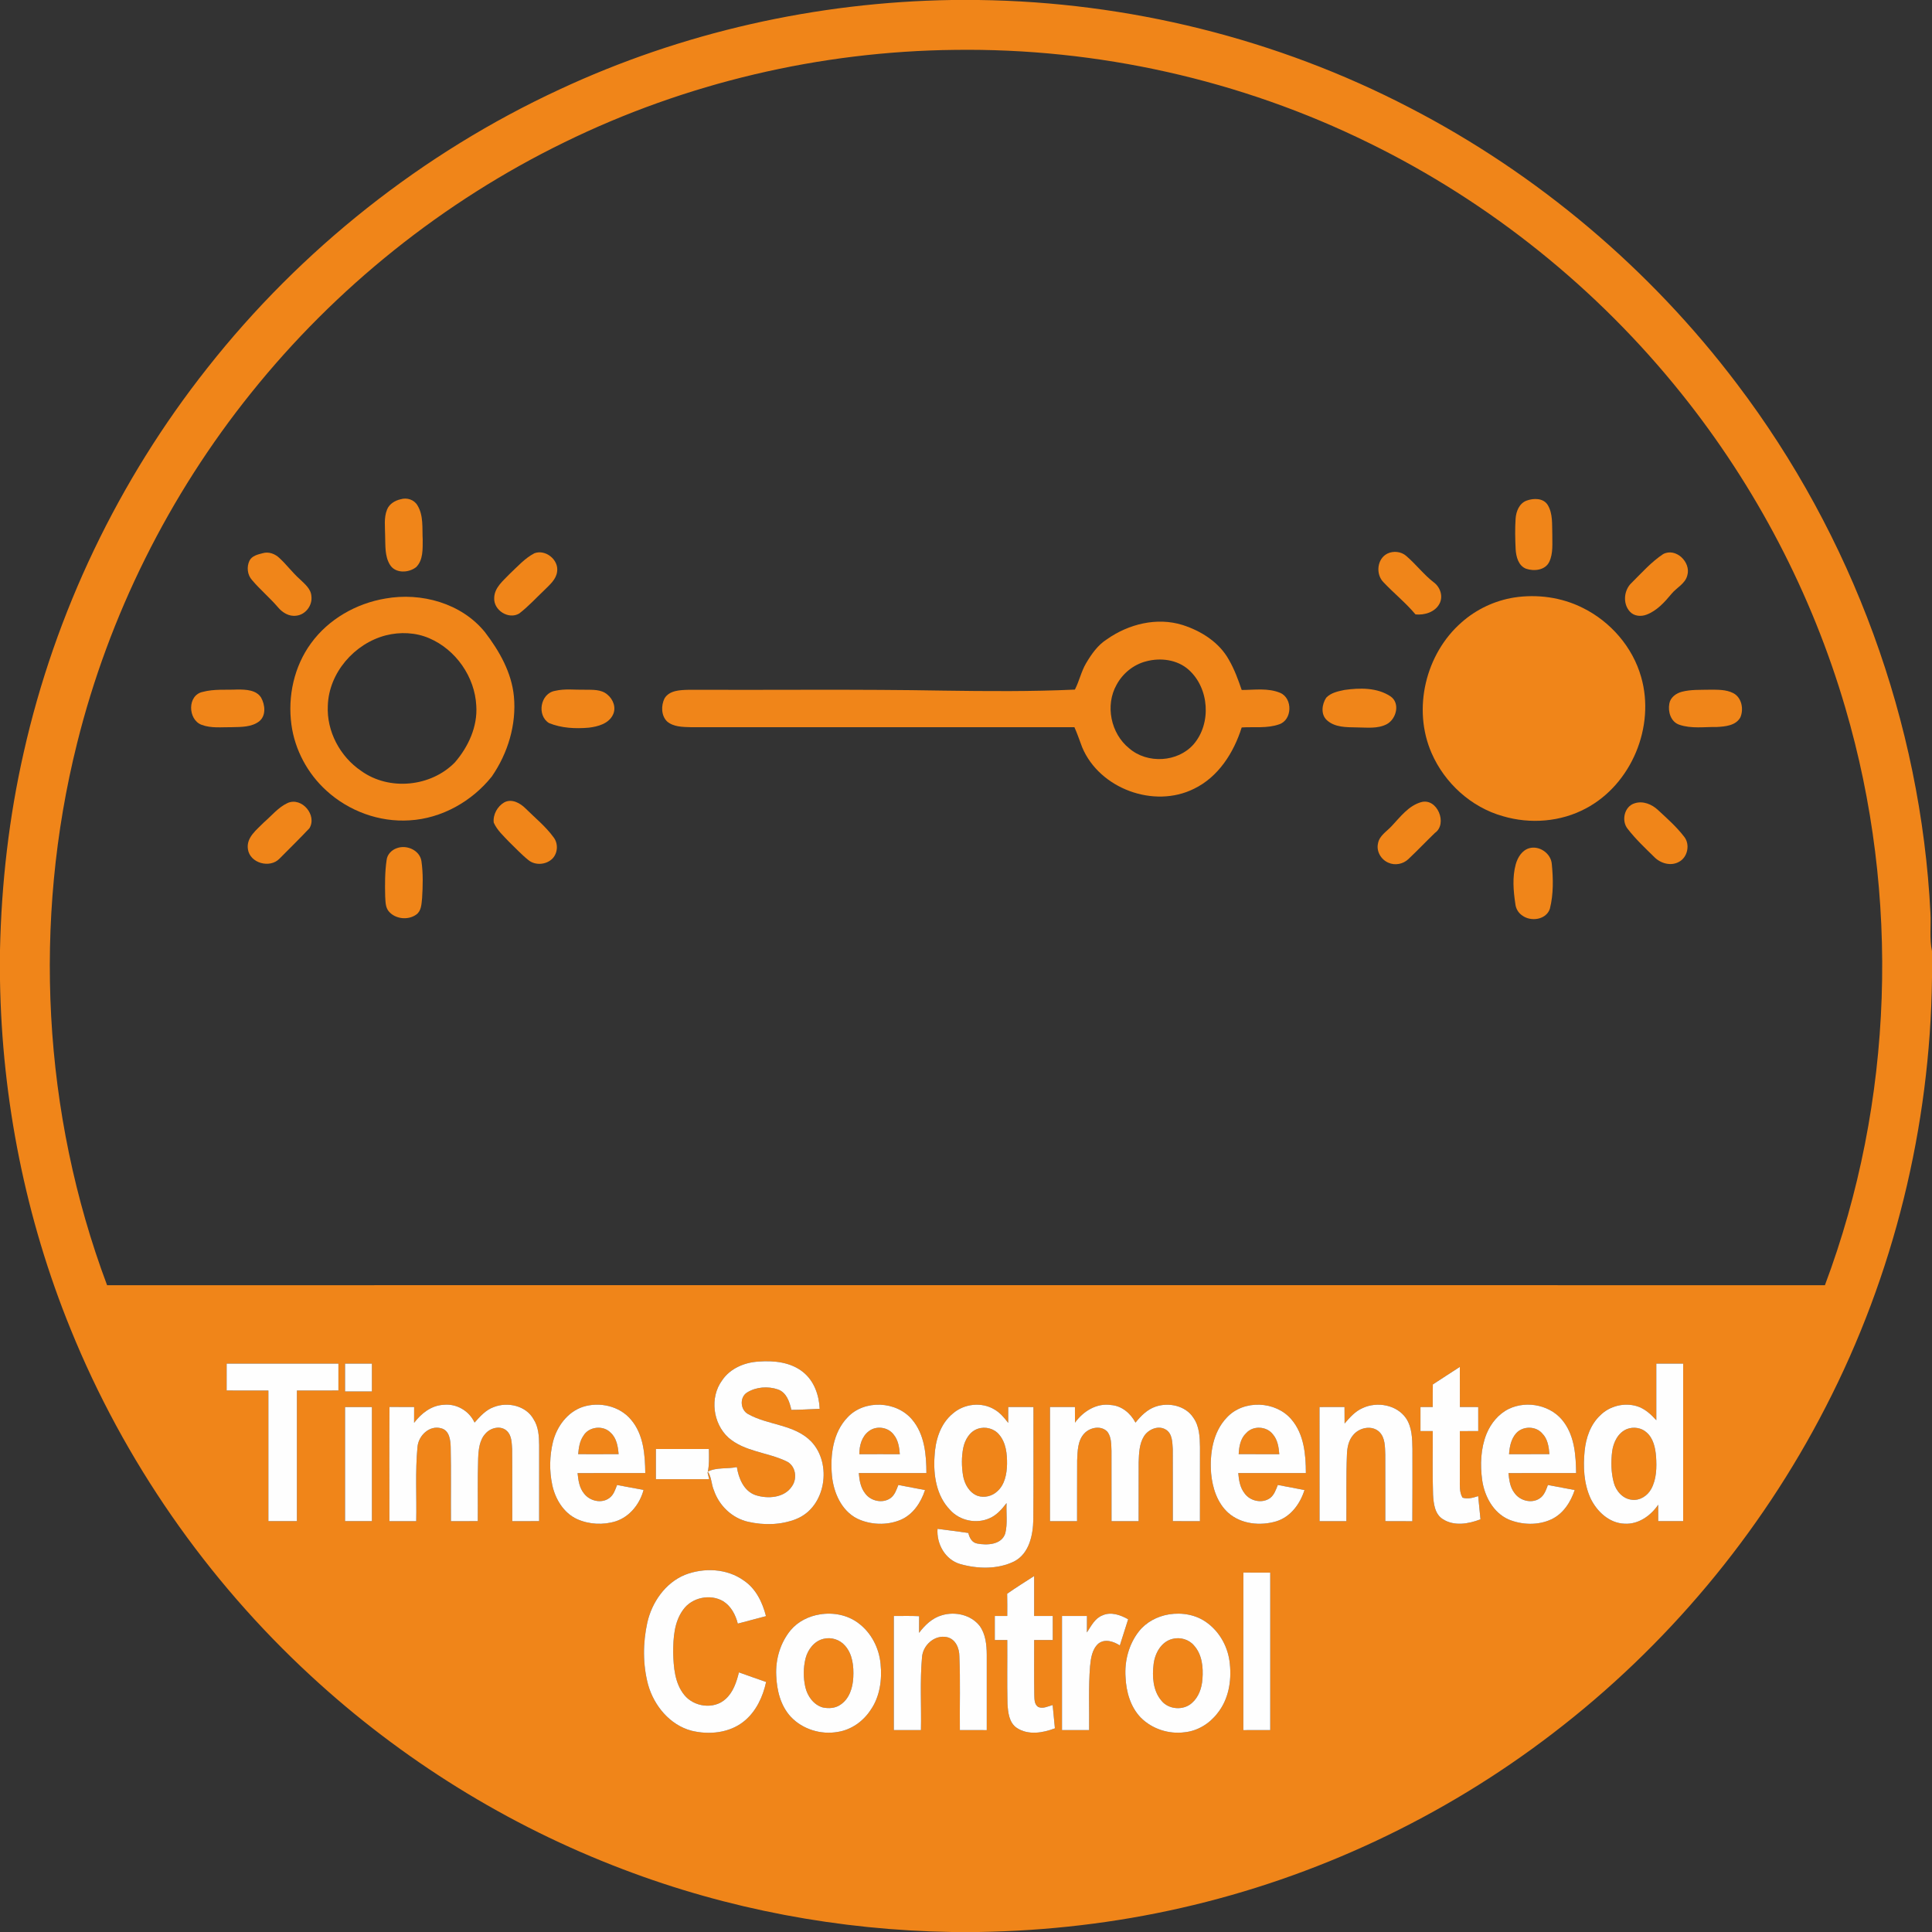 <?xml version="1.0" encoding="UTF-8"?>
<svg xmlns="http://www.w3.org/2000/svg" width="1024pt" height="1024pt" viewBox="0 0 1024 1024">
  <rect x="0" y="0" width="1024" height="1024" fill="#333333" stroke="none"/>
  <g id="#f08519ff">
    <path fill="#f08519" opacity="1.00" d=" M 504.43 0.00 L 518.63 0.00 C 597.82 1.01 676.75 20.49 747.05 57.03 C 814.87 92.08 874.60 142.56 920.62 203.46 C 981.74 283.99 1018.16 383.04 1023.18 484.05 C 1023.55 490.70 1022.57 497.60 1024.00 504.09 L 1024.00 518.30 C 1023.06 597.15 1003.78 675.75 967.59 745.84 C 932.96 813.27 883.11 872.81 822.87 918.84 C 764.91 963.27 697.31 995.09 626.06 1011.24 C 590.85 1019.28 554.78 1023.42 518.67 1024.00 L 504.52 1024.00 C 445.08 1023.03 385.76 1011.97 330.20 990.76 C 269.15 967.61 212.69 932.54 164.75 888.23 C 109.55 837.32 65.68 774.17 37.46 704.56 C 13.56 645.95 1.02 582.85 0.00 519.58 L 0.00 503.53 C 0.75 468.31 4.76 433.14 12.57 398.79 C 29.22 324.70 62.84 254.52 109.95 194.98 C 159.47 132.16 223.86 81.13 296.44 47.47 C 361.38 17.15 432.80 1.11 504.43 0.00 M 299.19 75.39 C 234.99 106.69 177.93 152.40 133.24 208.09 C 89.54 262.40 57.72 326.23 40.87 393.88 C 17.25 488.33 22.54 589.98 56.76 681.19 C 360.25 681.14 663.75 681.14 967.24 681.19 C 1003.77 583.87 1007.33 474.68 978.01 375.00 C 960.33 314.62 930.62 257.81 891.28 208.72 C 846.68 152.95 789.69 107.14 725.54 75.75 C 657.60 42.31 581.69 25.39 505.99 26.44 C 434.57 27.20 363.35 43.97 299.19 75.39 M 382.70 731.68 C 376.09 740.69 377.85 754.42 386.01 761.91 C 394.59 769.45 406.69 769.69 416.64 774.43 C 421.69 776.63 422.80 783.43 419.78 787.74 C 415.74 793.96 406.91 794.56 400.44 792.44 C 394.23 790.29 391.49 783.56 390.55 777.57 C 385.50 778.67 379.82 777.58 375.16 779.99 C 377.21 782.91 376.97 786.71 378.39 789.92 C 381.16 798.07 388.12 804.73 396.60 806.60 C 404.91 808.48 413.93 808.31 421.93 805.14 C 437.70 798.94 441.24 775.84 429.94 764.00 C 421.03 754.88 407.16 755.48 396.55 749.51 C 392.34 747.29 391.88 740.61 395.96 738.05 C 400.78 735.05 407.11 734.61 412.42 736.47 C 416.89 738.10 418.50 743.02 419.43 747.25 C 424.44 747.27 429.44 746.86 434.45 746.69 C 434.11 739.43 431.51 731.94 425.70 727.27 C 419.15 721.95 410.19 721.03 402.06 721.66 C 394.61 722.07 386.93 725.30 382.70 731.68 M 120.13 722.75 C 120.12 727.50 120.12 732.24 120.12 736.99 C 127.50 737.01 134.87 736.99 142.25 737.01 C 142.25 760.08 142.24 783.16 142.25 806.24 C 147.29 806.25 152.33 806.25 157.37 806.24 C 157.38 783.17 157.38 760.09 157.37 737.01 C 164.70 736.98 172.04 737.01 179.37 736.99 C 179.38 732.24 179.38 727.50 179.37 722.76 C 159.62 722.74 139.87 722.75 120.13 722.75 M 182.88 722.76 C 182.87 727.67 182.87 732.58 182.88 737.50 C 187.63 737.50 192.37 737.50 197.12 737.50 C 197.12 732.58 197.13 727.67 197.12 722.76 C 192.37 722.74 187.63 722.74 182.88 722.76 M 877.88 722.76 C 877.87 732.75 877.88 742.74 877.88 752.74 C 875.03 749.61 871.79 746.61 867.67 745.33 C 860.95 743.27 853.16 745.14 848.19 750.14 C 842.99 754.99 840.58 762.08 839.89 769.01 C 839.05 777.39 839.45 786.20 842.95 793.99 C 846.28 801.03 852.85 807.30 861.01 807.59 C 868.35 808.04 874.93 803.40 878.88 797.53 C 878.86 800.43 878.87 803.33 878.88 806.24 C 883.29 806.25 887.70 806.25 892.12 806.24 C 892.13 778.41 892.12 750.58 892.12 722.76 C 887.37 722.74 882.62 722.74 877.88 722.76 M 759.43 733.78 C 759.35 737.76 759.36 741.75 759.38 745.74 C 757.20 745.72 755.04 745.76 752.88 745.76 C 752.87 750.00 752.87 754.25 752.88 758.49 C 755.04 758.48 757.20 758.51 759.37 758.51 C 759.46 769.76 759.17 781.02 759.55 792.27 C 759.83 796.90 760.42 802.53 764.78 805.22 C 770.79 809.04 778.42 807.70 784.69 805.26 C 784.28 801.16 783.87 797.05 783.46 792.95 C 780.79 793.87 777.96 794.65 775.17 793.79 C 773.40 790.82 773.78 787.30 773.74 784.00 C 773.77 775.50 773.74 767.01 773.75 758.52 C 776.99 758.50 780.24 758.49 783.50 758.50 C 783.50 754.25 783.50 750.00 783.49 745.76 C 780.24 745.74 777.00 745.74 773.76 745.75 C 773.73 738.66 773.76 731.57 773.74 724.48 C 768.93 727.51 764.23 730.73 759.43 733.78 M 219.48 754.12 C 219.51 751.33 219.50 748.54 219.50 745.75 C 215.14 745.74 210.79 745.76 206.44 745.72 C 206.30 765.89 206.38 786.08 206.40 806.26 C 211.14 806.24 215.87 806.24 220.61 806.26 C 220.89 793.14 220.03 779.98 221.28 766.91 C 221.80 760.86 227.64 755.22 233.92 757.05 C 238.20 758.19 238.78 763.27 238.87 766.98 C 239.17 780.06 238.91 793.16 239.01 806.25 C 243.75 806.25 248.50 806.25 253.24 806.24 C 253.34 795.18 253.07 784.12 253.43 773.07 C 253.63 768.35 254.07 763.12 257.56 759.57 C 260.27 756.64 265.53 755.46 268.64 758.41 C 271.26 760.85 271.19 764.73 271.45 768.04 C 271.58 780.78 271.43 793.51 271.52 806.25 C 276.26 806.24 281.00 806.25 285.75 806.24 C 285.76 792.83 285.74 779.41 285.76 766.00 C 285.72 761.28 285.44 756.27 282.79 752.20 C 278.80 745.02 269.08 742.89 261.77 745.75 C 257.49 747.25 254.47 750.73 251.52 753.99 C 248.68 747.75 241.92 743.82 235.09 744.58 C 228.61 744.88 223.25 749.16 219.48 754.12 M 308.85 745.69 C 300.75 748.42 295.18 756.03 293.11 764.10 C 291.29 771.53 291.10 779.42 292.68 786.93 C 294.26 794.43 298.66 801.85 305.83 805.15 C 312.23 808.02 319.77 808.41 326.45 806.29 C 333.85 803.84 339.16 797.06 341.10 789.68 C 336.40 788.87 331.74 787.93 327.05 787.07 C 326.10 789.56 325.26 792.33 322.99 793.97 C 318.83 797.11 312.47 795.57 309.48 791.51 C 307.03 788.49 306.51 784.51 306.13 780.78 C 318.09 780.72 330.05 780.77 342.01 780.75 C 341.90 770.97 341.09 760.24 334.46 752.47 C 328.39 745.19 317.71 742.80 308.85 745.69 M 449.23 751.21 C 441.46 759.29 439.98 771.30 440.94 782.01 C 441.79 791.01 445.87 800.56 454.28 804.88 C 461.42 808.28 470.12 808.61 477.43 805.52 C 483.98 802.69 488.14 796.34 490.28 789.76 C 485.57 788.86 480.85 787.97 476.14 787.07 C 475.15 789.55 474.29 792.33 472.05 794.00 C 467.86 797.04 461.47 795.64 458.53 791.52 C 456.13 788.46 455.48 784.52 455.19 780.76 C 467.13 780.74 479.07 780.76 491.02 780.75 C 491.00 770.99 490.05 760.26 483.50 752.49 C 475.22 742.50 458.17 741.67 449.23 751.21 M 505.10 749.14 C 498.34 754.60 495.71 763.54 495.32 771.93 C 494.63 781.89 496.35 792.94 503.62 800.35 C 508.73 806.03 517.54 807.83 524.49 804.70 C 528.28 803.07 531.04 799.86 533.50 796.66 C 533.24 802.00 534.12 807.49 532.82 812.72 C 530.86 818.78 523.22 819.12 517.99 818.12 C 515.15 817.66 513.82 815.03 513.24 812.50 C 507.80 811.72 502.35 811.02 496.91 810.31 C 496.32 818.36 501.00 826.72 509.01 829.01 C 518.23 831.59 528.78 831.87 537.54 827.58 C 545.49 823.46 547.51 813.68 547.68 805.49 C 547.85 785.58 547.70 765.67 547.75 745.76 C 543.29 745.74 538.84 745.74 534.38 745.75 C 534.37 748.55 534.36 751.36 534.37 754.17 C 532.28 751.42 530.01 748.70 526.96 746.98 C 520.20 742.94 511.00 744.01 505.10 749.14 M 569.76 754.04 C 569.76 751.27 569.74 748.51 569.74 745.75 C 565.33 745.74 560.92 745.75 556.52 745.75 C 556.48 765.91 556.49 786.08 556.51 806.25 C 561.30 806.25 566.08 806.25 570.87 806.25 C 570.91 795.50 570.83 784.75 570.91 774.01 C 571.15 769.11 571.14 763.50 574.75 759.71 C 577.78 756.47 583.82 755.36 587.01 758.94 C 589.13 761.82 588.95 765.61 589.11 769.02 C 589.14 781.43 589.11 793.84 589.13 806.25 C 593.91 806.25 598.70 806.25 603.49 806.25 C 603.53 795.82 603.47 785.40 603.51 774.98 C 603.70 770.34 603.79 765.39 606.29 761.31 C 608.60 757.55 614.05 755.22 618.02 757.79 C 621.43 759.98 621.33 764.47 621.60 768.06 C 621.67 780.78 621.59 793.51 621.63 806.24 C 626.42 806.25 631.20 806.25 635.99 806.25 C 636.01 793.16 635.99 780.08 636.01 766.99 C 635.94 761.66 635.71 755.93 632.51 751.43 C 628.36 745.02 619.52 743.16 612.58 745.51 C 608.11 746.98 604.71 750.44 601.83 754.02 C 599.26 749.12 594.61 745.12 588.93 744.70 C 581.27 743.49 574.08 748.02 569.76 754.04 M 650.28 751.28 C 642.79 759.10 641.13 770.58 641.92 780.97 C 642.63 788.59 645.14 796.54 650.98 801.81 C 657.80 807.87 668.03 808.88 676.53 806.31 C 684.08 803.97 689.13 797.04 691.40 789.75 C 686.68 788.86 681.97 787.98 677.27 787.06 C 676.25 789.58 675.38 792.39 673.08 794.07 C 668.86 797.03 662.51 795.60 659.61 791.45 C 657.23 788.40 656.61 784.49 656.31 780.76 C 668.25 780.74 680.20 780.76 692.14 780.75 C 692.13 770.94 691.16 760.16 684.54 752.39 C 676.21 742.46 659.17 741.71 650.28 751.28 M 722.25 746.29 C 718.28 747.99 715.41 751.30 712.66 754.49 C 712.63 751.57 712.60 748.66 712.62 745.75 C 708.20 745.74 703.78 745.74 699.37 745.76 C 699.39 765.92 699.35 786.09 699.39 806.25 C 704.12 806.25 708.86 806.24 713.60 806.26 C 713.73 794.50 713.41 782.74 713.90 771.00 C 714.02 767.24 714.78 763.23 717.40 760.38 C 720.66 756.58 727.23 755.27 731.06 758.93 C 734.26 762.09 734.05 766.89 734.23 771.05 C 734.28 782.78 734.23 794.51 734.25 806.24 C 739.02 806.26 743.79 806.23 748.57 806.28 C 748.69 793.52 748.60 780.77 748.62 768.02 C 748.52 762.48 748.43 756.50 745.25 751.74 C 740.33 744.54 729.90 742.72 722.25 746.29 M 799.67 746.76 C 794.22 749.42 790.19 754.42 787.90 759.95 C 784.79 767.70 784.46 776.34 785.59 784.54 C 786.82 793.01 791.38 801.63 799.46 805.30 C 806.63 808.29 815.19 808.59 822.30 805.26 C 828.55 802.31 832.52 796.13 834.62 789.75 C 829.89 788.85 825.15 787.97 820.42 787.07 C 819.44 789.68 818.51 792.60 816.03 794.21 C 811.74 797.09 805.49 795.39 802.65 791.24 C 800.32 788.26 799.91 784.38 799.51 780.77 C 811.47 780.73 823.42 780.76 835.38 780.75 C 835.25 771.55 834.59 761.66 829.01 753.95 C 822.65 744.89 809.50 741.98 799.67 746.76 M 182.88 745.76 C 182.87 765.92 182.87 786.08 182.88 806.24 C 187.63 806.25 192.37 806.25 197.12 806.24 C 197.13 786.08 197.13 765.92 197.12 745.76 C 192.37 745.74 187.63 745.74 182.88 745.76 M 347.63 768.00 C 347.62 773.33 347.62 778.66 347.63 784.00 C 357.04 784.00 366.46 784.00 375.88 784.00 C 375.67 783.16 375.26 781.48 375.05 780.65 C 375.99 776.49 375.78 772.22 375.73 768.00 C 366.36 768.00 356.99 767.99 347.63 768.00 M 362.92 834.74 C 352.54 839.07 345.53 849.26 343.09 860.00 C 340.71 870.82 340.66 882.25 343.52 892.98 C 346.67 904.08 355.03 914.28 366.48 917.31 C 375.83 919.61 386.61 918.55 394.30 912.35 C 400.71 907.20 404.35 899.37 406.06 891.48 C 401.24 889.84 396.45 888.09 391.65 886.39 C 390.37 891.52 388.63 896.93 384.54 900.55 C 378.34 906.21 367.77 904.72 362.65 898.32 C 357.63 892.10 357.01 883.68 356.80 876.00 C 356.81 868.18 357.30 859.64 362.13 853.13 C 366.76 846.65 376.51 844.64 383.34 848.70 C 387.49 851.33 389.88 855.89 391.05 860.55 C 396.04 859.25 401.00 857.88 405.99 856.59 C 404.13 849.31 400.67 842.03 394.25 837.73 C 385.29 831.27 373.01 830.77 362.92 834.74 M 659.02 833.49 C 658.97 861.32 659.01 889.16 659.00 917.00 C 663.75 917.00 668.50 917.00 673.25 916.99 C 673.25 889.17 673.25 861.34 673.25 833.51 C 668.50 833.48 663.76 833.50 659.02 833.49 M 533.81 844.72 C 533.91 848.65 533.88 852.57 533.86 856.50 C 531.66 856.49 529.45 856.49 527.26 856.50 C 527.24 860.74 527.24 864.99 527.26 869.25 C 529.45 869.23 531.66 869.25 533.87 869.25 C 533.96 880.49 533.72 891.74 533.99 902.99 C 534.27 907.55 534.78 913.07 538.96 915.85 C 544.98 919.82 552.77 918.49 559.12 916.05 C 558.73 911.93 558.35 907.81 557.93 903.70 C 555.46 904.37 552.78 905.85 550.23 904.71 C 548.05 903.20 548.30 900.33 548.19 898.02 C 548.04 888.43 548.15 878.84 548.13 869.25 C 551.41 869.25 554.70 869.25 557.99 869.25 C 558.00 864.99 558.01 860.74 557.98 856.49 C 554.69 856.49 551.41 856.49 548.12 856.49 C 548.12 849.43 548.12 842.38 548.12 835.33 C 543.33 838.43 538.47 841.43 533.81 844.72 M 434.54 855.66 C 428.66 856.59 422.96 859.40 419.09 864.00 C 413.60 870.65 410.99 879.44 411.42 888.02 C 411.70 895.82 413.69 904.03 419.11 909.91 C 425.38 916.60 435.19 919.58 444.16 917.93 C 451.21 916.81 457.47 912.36 461.37 906.44 C 466.35 899.37 467.58 890.33 466.72 881.89 C 465.95 873.47 461.75 865.29 454.89 860.24 C 449.15 855.92 441.55 854.49 434.54 855.66 M 499.19 856.13 C 494.12 857.57 490.21 861.35 487.11 865.45 C 487.12 862.50 487.11 859.55 487.16 856.61 C 482.69 856.38 478.22 856.53 473.75 856.51 C 473.75 876.67 473.75 896.83 473.75 916.99 C 478.54 917.00 483.33 917.00 488.12 916.99 C 488.39 904.16 487.54 891.27 488.68 878.47 C 489.07 871.96 495.41 866.27 502.00 867.74 C 506.53 868.79 508.50 873.65 508.49 877.90 C 509.06 890.92 508.60 903.96 508.75 916.99 C 513.50 917.00 518.25 917.00 523.00 917.00 C 523.00 903.65 523.00 890.31 523.00 876.96 C 522.95 871.72 522.40 866.10 519.23 861.74 C 514.61 855.86 506.17 853.99 499.19 856.13 M 619.51 855.66 C 613.42 856.67 607.55 859.72 603.69 864.61 C 598.31 871.41 595.96 880.33 596.56 888.93 C 596.89 896.65 599.15 904.69 604.64 910.38 C 610.63 916.40 619.54 919.28 627.94 918.13 C 634.79 917.42 641.06 913.55 645.22 908.13 C 651.12 900.87 652.83 891.03 651.84 881.92 C 651.08 873.41 646.75 865.21 639.82 860.14 C 634.09 855.83 626.49 854.50 619.51 855.66 M 584.27 856.21 C 580.27 857.77 578.31 861.86 576.08 865.24 C 576.12 862.32 576.12 859.41 576.12 856.51 C 571.71 856.49 567.29 856.49 562.88 856.50 C 562.87 876.67 562.87 896.83 562.88 916.99 C 567.67 917.00 572.46 917.00 577.25 916.99 C 577.40 905.70 576.85 894.38 577.76 883.11 C 578.16 878.89 578.83 874.13 582.16 871.15 C 585.64 868.42 590.20 869.99 593.54 872.12 C 594.98 867.49 596.47 862.87 597.94 858.25 C 593.87 855.95 588.80 854.11 584.27 856.21 Z"></path>
    <path fill="#f08519" opacity="1.00" d=" M 212.40 264.61 C 215.66 263.61 219.47 264.81 221.23 267.81 C 224.58 273.25 223.70 279.91 224.04 286.00 C 224.01 290.94 224.37 296.78 220.59 300.57 C 216.67 303.70 209.56 304.07 206.68 299.34 C 203.86 294.75 204.32 289.14 204.13 283.98 C 204.12 279.35 203.37 274.48 205.15 270.07 C 206.35 267.07 209.37 265.27 212.40 264.61 Z"></path>
    <path fill="#f08519" opacity="1.00" d=" M 809.18 265.32 C 812.86 263.98 818.00 263.92 820.32 267.64 C 823.11 272.24 822.55 277.86 822.75 283.01 C 822.68 287.95 823.33 293.23 821.12 297.84 C 818.95 302.28 813.04 302.88 808.84 301.43 C 804.75 299.84 803.57 295.05 803.32 291.11 C 803.07 285.72 802.93 280.30 803.30 274.91 C 803.56 271.05 805.25 266.73 809.18 265.32 Z"></path>
    <path fill="#f08519" opacity="1.00" d=" M 139.24 293.21 C 142.41 292.26 145.77 293.54 148.08 295.75 C 151.95 299.30 155.06 303.60 159.01 307.07 C 161.56 309.55 164.81 312.11 165.04 315.95 C 165.69 320.84 161.97 325.83 157.01 326.33 C 153.17 326.87 149.62 324.65 147.27 321.80 C 142.97 316.78 137.87 312.52 133.61 307.48 C 131.10 304.77 130.64 300.47 132.22 297.20 C 133.53 294.56 136.64 293.88 139.24 293.21 Z"></path>
    <path fill="#f08519" opacity="1.00" d=" M 283.21 293.25 C 289.14 290.99 296.25 296.71 295.28 303.00 C 294.77 307.13 291.38 309.90 288.64 312.66 C 284.20 316.87 280.06 321.43 275.20 325.17 C 269.57 328.52 261.63 323.48 261.94 317.01 C 261.98 311.47 266.68 307.83 270.16 304.16 C 274.29 300.30 278.15 295.90 283.21 293.25 Z"></path>
    <path fill="#f08519" opacity="1.00" d=" M 735.40 293.39 C 738.55 291.87 742.68 292.30 745.33 294.66 C 750.52 299.09 754.65 304.62 760.08 308.78 C 763.39 311.28 764.98 316.11 762.99 319.90 C 760.66 324.45 755.03 326.13 750.25 325.65 C 745.09 319.51 738.82 314.46 733.32 308.65 C 729.02 304.41 729.81 296.12 735.40 293.39 Z"></path>
    <path fill="#f08519" opacity="1.00" d=" M 881.47 293.70 C 888.19 290.08 896.33 297.95 894.33 304.89 C 893.24 309.43 888.60 311.44 885.87 314.82 C 882.24 319.19 878.23 323.65 872.80 325.74 C 869.84 326.92 866.08 326.64 863.87 324.17 C 859.97 319.92 860.66 312.70 864.83 308.87 C 870.15 303.60 875.19 297.87 881.47 293.70 Z"></path>
    <path fill="#f08519" opacity="1.00" d=" M 802.50 316.70 C 814.78 314.81 827.69 316.57 838.83 322.16 C 853.61 329.45 865.37 342.96 869.86 358.89 C 877.38 385.08 864.74 415.67 840.58 428.46 C 827.23 435.64 811.03 436.89 796.56 432.59 C 779.78 427.91 765.67 415.03 758.76 399.12 C 748.54 375.74 755.57 346.46 774.75 329.79 C 782.52 322.92 792.26 318.34 802.50 316.70 Z"></path>
    <path fill="#f08519" opacity="1.00" d=" M 204.24 317.24 C 223.26 313.83 244.59 319.71 257.02 335.04 C 264.63 344.97 271.16 356.40 272.38 369.08 C 273.81 384.05 269.15 399.30 260.66 411.58 C 250.12 424.77 234.08 433.82 217.10 434.80 C 201.07 435.87 184.85 429.89 173.03 419.08 C 163.04 410.03 156.27 397.46 154.46 384.09 C 152.42 369.10 155.86 353.20 164.86 340.93 C 174.13 328.17 188.79 319.83 204.24 317.24 M 204.51 336.75 C 187.87 341.04 174.27 356.61 173.75 374.03 C 173.06 387.64 180.25 401.05 191.46 408.62 C 206.31 419.29 228.42 417.08 241.12 404.06 C 248.22 395.83 253.18 385.11 252.44 374.05 C 251.67 358.72 241.59 344.30 227.48 338.27 C 220.29 335.17 212.06 334.84 204.51 336.75 Z"></path>
    <path fill="#f08519" opacity="1.00" d=" M 586.77 338.78 C 598.22 330.74 613.22 327.00 626.83 331.27 C 636.67 334.43 646.20 340.43 651.32 349.67 C 654.24 354.71 656.26 360.20 658.12 365.70 C 664.90 365.70 672.09 364.52 678.53 367.23 C 685.24 370.09 685.00 381.60 677.97 383.91 C 671.61 386.16 664.72 385.14 658.12 385.57 C 653.95 398.89 645.76 411.83 632.85 418.06 C 611.63 428.67 582.75 417.98 573.59 396.11 C 572.22 392.55 571.04 388.91 569.46 385.43 C 501.66 385.39 433.86 385.47 366.06 385.43 C 361.80 385.29 356.99 385.31 353.57 382.39 C 350.40 379.29 350.34 373.98 352.20 370.18 C 354.81 365.85 360.50 365.73 364.99 365.61 C 410.01 365.77 455.03 365.24 500.04 366.04 C 523.26 366.37 546.50 366.56 569.71 365.50 C 572.04 361.01 573.04 355.96 575.61 351.59 C 578.50 346.70 581.86 341.85 586.77 338.78 M 607.40 350.54 C 600.77 352.25 595.06 356.92 591.82 362.92 C 585.64 373.86 588.74 388.81 598.50 396.64 C 608.08 404.96 624.22 404.08 632.62 394.51 C 642.20 383.42 640.95 364.72 630.02 354.98 C 623.94 349.57 615.06 348.46 607.40 350.54 Z"></path>
    <path fill="#f08519" opacity="1.00" d=" M 712.53 365.70 C 720.66 364.54 729.85 364.35 736.96 369.06 C 742.31 372.68 740.10 381.16 734.97 383.86 C 730.06 386.40 724.33 385.56 719.02 385.54 C 713.64 385.44 707.48 385.59 703.25 381.69 C 699.93 378.62 700.62 373.28 702.91 369.81 C 705.38 367.18 709.13 366.41 712.53 365.70 Z"></path>
    <path fill="#f08519" opacity="1.00" d=" M 107.49 366.71 C 113.54 365.09 119.88 365.76 126.07 365.46 C 130.40 365.48 135.79 365.65 138.38 369.73 C 140.53 373.54 141.14 379.33 137.36 382.34 C 133.28 385.44 127.85 385.30 122.97 385.42 C 117.58 385.35 111.95 386.12 106.80 384.15 C 99.52 381.37 99.18 368.39 107.49 366.71 Z"></path>
    <path fill="#f08519" opacity="1.00" d=" M 294.21 366.16 C 299.40 364.92 304.78 365.69 310.06 365.57 C 314.06 365.63 318.65 365.31 321.89 368.11 C 325.00 370.60 326.74 375.12 324.85 378.87 C 322.56 383.60 316.91 385.10 312.10 385.68 C 305.04 386.30 297.59 385.96 290.97 383.23 C 284.39 379.15 286.39 367.48 294.21 366.16 Z"></path>
    <path fill="#f08519" opacity="1.00" d=" M 891.47 366.64 C 896.21 365.41 901.16 365.68 906.01 365.56 C 910.24 365.58 914.76 365.37 918.64 367.36 C 923.15 369.66 924.33 375.91 922.40 380.27 C 919.99 384.60 914.40 385.08 909.98 385.32 C 903.35 385.22 896.42 386.33 890.03 384.11 C 885.55 382.57 883.99 377.27 884.77 373.00 C 885.30 369.64 888.36 367.44 891.47 366.64 Z"></path>
    <path fill="#f08519" opacity="1.00" d=" M 152.45 425.60 C 160.02 422.30 168.19 432.12 164.00 438.99 C 158.81 444.49 153.41 449.80 148.08 455.16 C 143.01 460.38 132.45 457.50 131.40 450.10 C 130.43 443.85 136.07 439.79 139.90 435.86 C 143.97 432.34 147.49 427.90 152.45 425.60 Z"></path>
    <path fill="#f08519" opacity="1.00" d=" M 267.30 425.26 C 271.27 423.16 275.70 425.65 278.55 428.49 C 283.55 433.47 289.15 437.95 293.33 443.69 C 295.92 446.91 295.74 451.94 292.91 454.97 C 289.67 458.35 283.81 458.88 280.12 455.91 C 276.42 452.96 273.21 449.46 269.81 446.19 C 266.84 443.04 263.47 440.02 261.69 436.00 C 261.19 431.79 263.64 427.35 267.30 425.26 Z"></path>
    <path fill="#f08519" opacity="1.00" d=" M 753.14 425.18 C 761.75 422.64 767.47 436.65 760.53 441.47 C 755.78 446.06 751.23 450.86 746.42 455.39 C 743.66 458.00 739.35 458.85 735.87 457.25 C 732.01 455.64 729.42 451.26 730.36 447.10 C 731.03 442.89 735.05 440.69 737.68 437.77 C 742.22 432.95 746.50 427.13 753.14 425.18 Z"></path>
    <path fill="#f08519" opacity="1.00" d=" M 866.44 425.75 C 870.82 424.33 875.51 426.27 878.73 429.29 C 883.56 433.77 888.56 438.17 892.59 443.42 C 895.93 447.49 894.53 454.41 889.84 456.83 C 885.54 459.21 880.10 457.61 876.81 454.26 C 871.93 449.46 866.90 444.75 862.71 439.32 C 859.21 435.07 860.90 427.34 866.44 425.75 Z"></path>
    <path fill="#f08519" opacity="1.00" d=" M 210.36 449.54 C 215.57 447.60 222.50 450.64 223.37 456.43 C 224.31 462.91 224.12 469.51 223.72 476.04 C 223.39 479.07 223.39 482.79 220.62 484.75 C 216.31 487.86 209.52 487.15 206.07 483.06 C 204.18 480.82 204.35 477.73 204.15 475.00 C 204.00 468.61 203.98 462.18 204.91 455.86 C 205.22 452.86 207.59 450.47 210.36 449.54 Z"></path>
    <path fill="#f08519" opacity="1.00" d=" M 810.43 449.60 C 815.85 447.98 822.04 452.30 822.48 457.92 C 823.26 465.78 823.41 473.90 821.48 481.60 C 819.58 487.54 811.38 488.67 806.79 485.21 C 804.74 483.84 803.42 481.56 803.17 479.12 C 802.12 472.18 801.50 464.94 803.38 458.09 C 804.40 454.48 806.63 450.74 810.43 449.60 Z"></path>
    <path fill="#f08519" opacity="1.00" d=" M 309.18 761.04 C 312.02 756.09 319.69 755.24 323.63 759.33 C 326.82 762.20 327.54 766.66 327.87 770.72 C 320.72 770.77 313.58 770.75 306.44 770.74 C 306.75 767.36 307.21 763.89 309.18 761.04 Z"></path>
    <path fill="#f08519" opacity="1.00" d=" M 460.53 758.54 C 464.45 755.49 470.77 756.37 473.70 760.41 C 476.09 763.30 476.64 767.13 476.92 770.76 C 469.77 770.75 462.62 770.72 455.47 770.77 C 455.45 766.24 456.72 761.36 460.53 758.54 Z"></path>
    <path fill="#f08519" opacity="1.00" d=" M 518.25 757.29 C 522.20 755.91 526.96 757.14 529.60 760.42 C 533.25 764.72 533.82 770.67 533.75 776.09 C 533.62 781.21 532.59 786.92 528.54 790.47 C 525.82 793.02 521.67 794.01 518.13 792.82 C 513.72 791.15 511.21 786.57 510.44 782.14 C 509.64 777.27 509.59 772.23 510.54 767.39 C 511.42 763.13 513.93 758.75 518.25 757.29 Z"></path>
    <path fill="#f08519" opacity="1.00" d=" M 660.53 759.55 C 664.18 755.46 671.42 755.91 674.69 760.26 C 677.18 763.17 677.76 767.07 678.05 770.76 C 670.88 770.72 663.70 770.78 656.53 770.73 C 656.72 766.73 657.45 762.41 660.53 759.55 Z"></path>
    <path fill="#f08519" opacity="1.00" d=" M 803.59 759.65 C 807.09 755.77 813.91 755.73 817.37 759.70 C 820.31 762.57 820.90 766.84 821.23 770.74 C 814.09 770.76 806.96 770.75 799.83 770.75 C 800.08 766.80 800.90 762.70 803.59 759.65 Z"></path>
    <path fill="#f08519" opacity="1.00" d=" M 862.33 757.42 C 865.75 756.10 869.97 756.69 872.71 759.21 C 876.32 762.33 877.35 767.34 877.74 771.89 C 878.13 777.72 878.05 783.96 875.16 789.22 C 873.17 792.83 869.11 795.48 864.88 794.90 C 860.16 794.43 856.54 790.30 855.36 785.91 C 853.88 780.46 853.79 774.70 854.49 769.14 C 855.18 764.36 857.61 759.33 862.33 757.42 Z"></path>
    <path fill="#f08519" opacity="1.00" d=" M 436.48 868.62 C 440.53 867.59 445.07 868.99 447.82 872.17 C 451.91 876.68 452.56 883.18 452.26 889.02 C 452.01 894.43 450.22 900.38 445.47 903.52 C 442.76 905.44 439.21 905.65 436.05 904.98 C 431.19 903.57 427.93 898.95 426.84 894.19 C 425.71 889.18 425.74 883.88 426.98 878.90 C 428.20 874.25 431.60 869.74 436.48 868.62 Z"></path>
    <path fill="#f08519" opacity="1.00" d=" M 621.44 868.65 C 625.49 867.59 630.13 868.89 632.85 872.14 C 637.17 876.92 637.81 883.78 637.32 889.93 C 637.00 894.63 635.34 899.55 631.66 902.69 C 627.17 906.70 619.38 906.12 615.60 901.41 C 611.06 896.10 610.61 888.55 611.45 881.92 C 612.15 876.22 615.49 870.11 621.44 868.65 Z"></path>
  </g>
  <g id="#fefefeff">
    <path fill="#fefefe" opacity="1.00" d=" M 382.70 731.68 C 386.93 725.30 394.61 722.07 402.06 721.66 C 410.19 721.03 419.15 721.95 425.70 727.27 C 431.51 731.94 434.11 739.43 434.45 746.69 C 429.44 746.86 424.44 747.27 419.43 747.25 C 418.50 743.02 416.89 738.10 412.42 736.47 C 407.11 734.61 400.78 735.05 395.96 738.05 C 391.88 740.61 392.34 747.29 396.55 749.51 C 407.16 755.48 421.03 754.88 429.94 764.00 C 441.24 775.84 437.70 798.94 421.93 805.14 C 413.93 808.31 404.91 808.48 396.60 806.60 C 388.12 804.73 381.16 798.07 378.39 789.92 C 376.97 786.71 377.21 782.91 375.16 779.99 C 379.82 777.58 385.50 778.67 390.55 777.57 C 391.49 783.56 394.23 790.29 400.44 792.44 C 406.91 794.56 415.74 793.96 419.78 787.74 C 422.80 783.43 421.69 776.63 416.64 774.43 C 406.69 769.69 394.59 769.45 386.01 761.91 C 377.85 754.42 376.09 740.69 382.70 731.68 Z"></path>
    <path fill="#fefefe" opacity="1.00" d=" M 120.13 722.75 C 139.87 722.75 159.62 722.74 179.37 722.76 C 179.38 727.50 179.38 732.24 179.37 736.99 C 172.04 737.01 164.70 736.98 157.37 737.01 C 157.38 760.09 157.38 783.17 157.37 806.24 C 152.33 806.25 147.29 806.25 142.25 806.24 C 142.24 783.16 142.25 760.08 142.25 737.01 C 134.87 736.99 127.50 737.01 120.12 736.99 C 120.12 732.24 120.12 727.50 120.13 722.75 Z"></path>
    <path fill="#fefefe" opacity="1.00" d=" M 182.88 722.76 C 187.63 722.74 192.37 722.74 197.12 722.76 C 197.13 727.67 197.12 732.58 197.12 737.50 C 192.37 737.50 187.63 737.50 182.88 737.50 C 182.87 732.58 182.87 727.67 182.88 722.76 Z"></path>
    <path fill="#fefefe" opacity="1.00" d=" M 877.88 722.76 C 882.62 722.74 887.37 722.74 892.12 722.76 C 892.12 750.58 892.13 778.41 892.12 806.24 C 887.70 806.25 883.29 806.25 878.88 806.24 C 878.87 803.33 878.86 800.43 878.88 797.53 C 874.93 803.40 868.35 808.04 861.01 807.59 C 852.85 807.30 846.28 801.03 842.95 793.99 C 839.45 786.20 839.05 777.39 839.89 769.01 C 840.58 762.08 842.99 754.99 848.19 750.14 C 853.16 745.14 860.95 743.27 867.67 745.33 C 871.79 746.61 875.03 749.61 877.88 752.74 C 877.88 742.74 877.87 732.75 877.88 722.76 M 862.33 757.42 C 857.61 759.33 855.18 764.36 854.49 769.14 C 853.79 774.70 853.88 780.46 855.36 785.91 C 856.54 790.30 860.16 794.43 864.88 794.90 C 869.11 795.48 873.17 792.83 875.16 789.22 C 878.05 783.96 878.13 777.72 877.74 771.89 C 877.35 767.34 876.32 762.33 872.71 759.21 C 869.97 756.69 865.75 756.10 862.33 757.42 Z"></path>
    <path fill="#fefefe" opacity="1.00" d=" M 759.43 733.78 C 764.23 730.73 768.93 727.51 773.74 724.48 C 773.76 731.57 773.73 738.66 773.76 745.75 C 777.00 745.74 780.24 745.74 783.49 745.76 C 783.50 750.00 783.50 754.25 783.50 758.50 C 780.24 758.49 776.99 758.50 773.75 758.52 C 773.74 767.01 773.77 775.50 773.74 784.00 C 773.78 787.30 773.40 790.82 775.17 793.79 C 777.96 794.65 780.79 793.87 783.46 792.95 C 783.87 797.05 784.28 801.16 784.69 805.26 C 778.42 807.70 770.79 809.04 764.78 805.22 C 760.42 802.53 759.83 796.90 759.55 792.27 C 759.17 781.02 759.46 769.76 759.37 758.51 C 757.20 758.51 755.04 758.48 752.88 758.49 C 752.87 754.25 752.87 750.00 752.88 745.76 C 755.04 745.76 757.20 745.72 759.38 745.74 C 759.36 741.75 759.35 737.76 759.43 733.78 Z"></path>
    <path fill="#fefefe" opacity="1.00" d=" M 219.48 754.12 C 223.25 749.16 228.61 744.88 235.09 744.58 C 241.92 743.82 248.68 747.75 251.52 753.99 C 254.47 750.73 257.49 747.25 261.77 745.75 C 269.08 742.89 278.80 745.02 282.79 752.20 C 285.44 756.27 285.72 761.28 285.76 766.00 C 285.74 779.41 285.76 792.83 285.75 806.24 C 281.00 806.25 276.26 806.24 271.52 806.25 C 271.43 793.51 271.58 780.78 271.45 768.04 C 271.19 764.73 271.26 760.85 268.64 758.41 C 265.53 755.46 260.27 756.64 257.56 759.57 C 254.07 763.12 253.63 768.35 253.43 773.07 C 253.07 784.12 253.34 795.18 253.24 806.24 C 248.50 806.25 243.75 806.25 239.01 806.25 C 238.91 793.16 239.17 780.06 238.87 766.98 C 238.78 763.27 238.20 758.19 233.92 757.05 C 227.64 755.22 221.80 760.86 221.28 766.91 C 220.03 779.98 220.89 793.14 220.61 806.26 C 215.87 806.24 211.14 806.24 206.40 806.26 C 206.38 786.08 206.30 765.89 206.44 745.72 C 210.79 745.76 215.14 745.74 219.50 745.75 C 219.50 748.54 219.51 751.33 219.48 754.12 Z"></path>
    <path fill="#fefefe" opacity="1.00" d=" M 308.85 745.69 C 317.71 742.80 328.39 745.19 334.46 752.47 C 341.09 760.24 341.90 770.97 342.01 780.75 C 330.05 780.77 318.09 780.72 306.13 780.78 C 306.51 784.51 307.03 788.49 309.48 791.51 C 312.47 795.57 318.83 797.11 322.99 793.97 C 325.26 792.33 326.10 789.56 327.05 787.07 C 331.74 787.93 336.40 788.87 341.10 789.68 C 339.16 797.06 333.85 803.84 326.45 806.29 C 319.77 808.41 312.23 808.02 305.83 805.15 C 298.66 801.85 294.26 794.43 292.68 786.93 C 291.10 779.42 291.29 771.53 293.11 764.10 C 295.18 756.03 300.75 748.42 308.85 745.69 M 309.18 761.04 C 307.21 763.89 306.75 767.36 306.44 770.74 C 313.58 770.75 320.72 770.77 327.87 770.72 C 327.54 766.66 326.82 762.20 323.63 759.33 C 319.69 755.24 312.02 756.09 309.18 761.04 Z"></path>
    <path fill="#fefefe" opacity="1.00" d=" M 449.23 751.21 C 458.17 741.67 475.22 742.50 483.50 752.49 C 490.05 760.26 491.00 770.99 491.02 780.75 C 479.07 780.76 467.13 780.74 455.19 780.76 C 455.48 784.52 456.13 788.46 458.53 791.52 C 461.47 795.64 467.86 797.04 472.05 794.00 C 474.29 792.33 475.15 789.55 476.14 787.07 C 480.85 787.97 485.57 788.86 490.28 789.76 C 488.14 796.34 483.98 802.69 477.43 805.52 C 470.12 808.61 461.42 808.28 454.28 804.88 C 445.87 800.56 441.79 791.01 440.94 782.01 C 439.98 771.30 441.46 759.29 449.23 751.21 M 460.53 758.54 C 456.72 761.36 455.45 766.24 455.47 770.77 C 462.62 770.72 469.77 770.75 476.92 770.76 C 476.64 767.13 476.09 763.30 473.70 760.41 C 470.77 756.37 464.45 755.49 460.53 758.54 Z"></path>
    <path fill="#fefefe" opacity="1.00" d=" M 505.10 749.14 C 511.00 744.01 520.20 742.94 526.96 746.98 C 530.01 748.70 532.28 751.42 534.37 754.17 C 534.36 751.36 534.37 748.55 534.38 745.75 C 538.84 745.74 543.29 745.74 547.75 745.76 C 547.70 765.67 547.85 785.58 547.68 805.49 C 547.51 813.68 545.49 823.46 537.54 827.58 C 528.78 831.87 518.23 831.59 509.01 829.01 C 501.00 826.72 496.32 818.36 496.91 810.31 C 502.35 811.02 507.80 811.72 513.24 812.50 C 513.82 815.03 515.15 817.66 517.99 818.12 C 523.22 819.12 530.86 818.78 532.82 812.72 C 534.12 807.49 533.24 802.00 533.50 796.66 C 531.04 799.86 528.28 803.07 524.49 804.70 C 517.54 807.83 508.73 806.03 503.62 800.35 C 496.35 792.94 494.63 781.89 495.32 771.93 C 495.71 763.54 498.34 754.60 505.10 749.14 M 518.25 757.29 C 513.93 758.75 511.42 763.13 510.54 767.39 C 509.59 772.23 509.64 777.27 510.44 782.14 C 511.21 786.57 513.72 791.15 518.13 792.82 C 521.67 794.01 525.82 793.02 528.54 790.47 C 532.59 786.92 533.62 781.21 533.75 776.09 C 533.82 770.67 533.25 764.72 529.60 760.42 C 526.96 757.14 522.20 755.91 518.25 757.29 Z"></path>
    <path fill="#fefefe" opacity="1.00" d=" M 569.76 754.04 C 574.08 748.02 581.27 743.49 588.93 744.70 C 594.61 745.12 599.26 749.12 601.83 754.02 C 604.71 750.44 608.11 746.98 612.58 745.51 C 619.52 743.16 628.36 745.02 632.51 751.43 C 635.71 755.93 635.94 761.66 636.01 766.99 C 635.99 780.08 636.01 793.16 635.99 806.25 C 631.20 806.25 626.42 806.25 621.63 806.24 C 621.59 793.51 621.67 780.78 621.60 768.06 C 621.33 764.47 621.43 759.98 618.02 757.79 C 614.05 755.22 608.60 757.55 606.29 761.31 C 603.79 765.39 603.70 770.34 603.51 774.98 C 603.47 785.40 603.53 795.82 603.49 806.25 C 598.70 806.25 593.91 806.25 589.13 806.25 C 589.11 793.84 589.14 781.43 589.11 769.02 C 588.95 765.61 589.13 761.82 587.01 758.94 C 583.82 755.36 577.78 756.47 574.75 759.71 C 571.14 763.50 571.15 769.11 570.91 774.01 C 570.83 784.75 570.91 795.50 570.87 806.25 C 566.08 806.25 561.30 806.25 556.51 806.25 C 556.49 786.08 556.48 765.91 556.52 745.75 C 560.92 745.75 565.33 745.74 569.74 745.75 C 569.74 748.51 569.76 751.27 569.76 754.04 Z"></path>
    <path fill="#fefefe" opacity="1.00" d=" M 650.28 751.28 C 659.17 741.71 676.21 742.46 684.54 752.39 C 691.16 760.16 692.13 770.94 692.14 780.75 C 680.20 780.76 668.25 780.74 656.31 780.76 C 656.61 784.49 657.23 788.40 659.61 791.45 C 662.51 795.60 668.86 797.03 673.08 794.07 C 675.38 792.39 676.25 789.58 677.27 787.06 C 681.97 787.98 686.68 788.86 691.40 789.75 C 689.13 797.04 684.08 803.97 676.53 806.31 C 668.03 808.88 657.80 807.87 650.98 801.81 C 645.14 796.54 642.63 788.59 641.92 780.97 C 641.13 770.58 642.79 759.10 650.28 751.28 M 660.53 759.55 C 657.45 762.41 656.72 766.73 656.53 770.73 C 663.70 770.78 670.88 770.72 678.05 770.76 C 677.76 767.07 677.18 763.17 674.69 760.26 C 671.42 755.91 664.18 755.46 660.53 759.55 Z"></path>
    <path fill="#fefefe" opacity="1.00" d=" M 722.25 746.29 C 729.90 742.72 740.33 744.54 745.25 751.74 C 748.43 756.50 748.52 762.48 748.62 768.02 C 748.60 780.77 748.69 793.52 748.57 806.28 C 743.79 806.23 739.02 806.26 734.25 806.24 C 734.23 794.51 734.28 782.78 734.23 771.05 C 734.05 766.89 734.26 762.09 731.06 758.93 C 727.23 755.27 720.66 756.58 717.40 760.38 C 714.78 763.23 714.02 767.24 713.90 771.00 C 713.41 782.74 713.73 794.50 713.60 806.26 C 708.86 806.24 704.12 806.25 699.39 806.25 C 699.35 786.09 699.39 765.92 699.37 745.76 C 703.78 745.74 708.20 745.74 712.62 745.75 C 712.60 748.66 712.63 751.57 712.66 754.49 C 715.41 751.30 718.28 747.99 722.25 746.29 Z"></path>
    <path fill="#fefefe" opacity="1.00" d=" M 799.67 746.76 C 809.50 741.98 822.65 744.89 829.01 753.95 C 834.59 761.66 835.25 771.55 835.38 780.75 C 823.42 780.76 811.47 780.73 799.51 780.77 C 799.91 784.38 800.32 788.26 802.65 791.24 C 805.49 795.39 811.74 797.09 816.03 794.21 C 818.51 792.60 819.44 789.68 820.42 787.07 C 825.15 787.97 829.89 788.85 834.62 789.75 C 832.52 796.13 828.55 802.31 822.30 805.26 C 815.19 808.59 806.63 808.29 799.46 805.30 C 791.38 801.63 786.82 793.01 785.59 784.54 C 784.46 776.34 784.79 767.70 787.90 759.95 C 790.19 754.42 794.22 749.42 799.67 746.76 M 803.59 759.65 C 800.90 762.70 800.08 766.80 799.83 770.75 C 806.96 770.75 814.09 770.76 821.23 770.74 C 820.90 766.84 820.31 762.57 817.37 759.70 C 813.91 755.73 807.09 755.77 803.59 759.65 Z"></path>
    <path fill="#fefefe" opacity="1.00" d=" M 182.88 745.76 C 187.63 745.74 192.37 745.74 197.12 745.76 C 197.13 765.92 197.13 786.08 197.12 806.24 C 192.37 806.25 187.63 806.25 182.88 806.24 C 182.87 786.08 182.87 765.92 182.88 745.76 Z"></path>
    <path fill="#fefefe" opacity="1.00" d=" M 347.63 768.00 C 356.99 767.99 366.36 768.00 375.73 768.00 C 375.78 772.22 375.99 776.49 375.05 780.65 C 375.26 781.48 375.67 783.16 375.88 784.00 C 366.46 784.00 357.04 784.00 347.63 784.00 C 347.62 778.66 347.62 773.33 347.63 768.00 Z"></path>
    <path fill="#fefefe" opacity="1.00" d=" M 362.92 834.74 C 373.01 830.77 385.29 831.27 394.25 837.73 C 400.67 842.03 404.13 849.31 405.99 856.59 C 401.00 857.88 396.04 859.25 391.05 860.55 C 389.88 855.89 387.49 851.33 383.34 848.70 C 376.51 844.64 366.76 846.65 362.13 853.13 C 357.30 859.64 356.81 868.18 356.80 876.00 C 357.01 883.68 357.63 892.10 362.65 898.32 C 367.77 904.72 378.34 906.21 384.54 900.55 C 388.63 896.93 390.37 891.52 391.65 886.39 C 396.45 888.09 401.24 889.84 406.06 891.48 C 404.35 899.37 400.71 907.20 394.30 912.35 C 386.61 918.55 375.83 919.61 366.48 917.31 C 355.03 914.28 346.67 904.08 343.52 892.98 C 340.66 882.25 340.71 870.82 343.09 860.00 C 345.53 849.26 352.54 839.07 362.92 834.74 Z"></path>
    <path fill="#fefefe" opacity="1.00" d=" M 659.02 833.49 C 663.76 833.50 668.50 833.48 673.25 833.51 C 673.25 861.34 673.25 889.17 673.25 916.99 C 668.50 917.00 663.75 917.00 659.00 917.00 C 659.01 889.16 658.97 861.32 659.02 833.49 Z"></path>
    <path fill="#fefefe" opacity="1.00" d=" M 533.81 844.72 C 538.47 841.43 543.33 838.43 548.12 835.33 C 548.12 842.38 548.12 849.43 548.12 856.49 C 551.41 856.49 554.69 856.49 557.98 856.49 C 558.01 860.74 558.00 864.99 557.99 869.25 C 554.70 869.25 551.41 869.25 548.13 869.25 C 548.15 878.84 548.04 888.43 548.19 898.02 C 548.30 900.33 548.05 903.20 550.23 904.71 C 552.78 905.85 555.46 904.37 557.93 903.70 C 558.35 907.81 558.73 911.93 559.12 916.05 C 552.77 918.49 544.98 919.82 538.96 915.85 C 534.78 913.07 534.27 907.55 533.99 902.99 C 533.72 891.74 533.96 880.49 533.87 869.25 C 531.66 869.25 529.45 869.23 527.26 869.25 C 527.24 864.99 527.24 860.74 527.26 856.50 C 529.45 856.49 531.66 856.49 533.86 856.50 C 533.88 852.57 533.91 848.65 533.81 844.72 Z"></path>
    <path fill="#fefefe" opacity="1.00" d=" M 434.54 855.66 C 441.55 854.49 449.15 855.92 454.89 860.24 C 461.75 865.29 465.95 873.47 466.72 881.89 C 467.58 890.33 466.35 899.37 461.37 906.44 C 457.47 912.36 451.21 916.81 444.16 917.93 C 435.19 919.58 425.38 916.60 419.11 909.91 C 413.69 904.03 411.70 895.82 411.42 888.02 C 410.99 879.44 413.60 870.65 419.09 864.00 C 422.96 859.40 428.66 856.59 434.54 855.66 M 436.48 868.62 C 431.60 869.74 428.20 874.25 426.98 878.90 C 425.74 883.88 425.71 889.18 426.84 894.19 C 427.93 898.95 431.19 903.57 436.05 904.98 C 439.21 905.65 442.76 905.44 445.47 903.52 C 450.22 900.38 452.01 894.43 452.26 889.02 C 452.56 883.18 451.91 876.68 447.82 872.17 C 445.07 868.99 440.53 867.59 436.48 868.62 Z"></path>
    <path fill="#fefefe" opacity="1.00" d=" M 499.19 856.13 C 506.17 853.99 514.61 855.86 519.23 861.74 C 522.40 866.10 522.95 871.72 523.00 876.96 C 523.00 890.31 523.00 903.65 523.00 917.00 C 518.25 917.00 513.50 917.00 508.75 916.99 C 508.60 903.96 509.06 890.92 508.49 877.90 C 508.50 873.65 506.53 868.79 502.00 867.74 C 495.41 866.27 489.07 871.96 488.68 878.47 C 487.54 891.27 488.39 904.16 488.12 916.99 C 483.33 917.00 478.54 917.00 473.75 916.99 C 473.75 896.83 473.75 876.67 473.75 856.51 C 478.22 856.53 482.69 856.38 487.16 856.61 C 487.11 859.55 487.12 862.50 487.11 865.45 C 490.21 861.35 494.12 857.57 499.19 856.13 Z"></path>
    <path fill="#fefefe" opacity="1.00" d=" M 619.51 855.66 C 626.49 854.50 634.09 855.83 639.82 860.14 C 646.75 865.21 651.08 873.41 651.84 881.92 C 652.83 891.03 651.12 900.87 645.22 908.13 C 641.06 913.55 634.79 917.42 627.94 918.13 C 619.54 919.28 610.63 916.40 604.64 910.38 C 599.15 904.69 596.89 896.65 596.56 888.93 C 595.96 880.33 598.31 871.41 603.69 864.61 C 607.55 859.72 613.42 856.67 619.51 855.66 M 621.44 868.65 C 615.49 870.11 612.15 876.22 611.45 881.92 C 610.61 888.55 611.06 896.10 615.60 901.41 C 619.38 906.12 627.17 906.70 631.66 902.69 C 635.34 899.55 637.00 894.63 637.32 889.93 C 637.81 883.78 637.17 876.92 632.85 872.14 C 630.13 868.89 625.49 867.59 621.44 868.65 Z"></path>
    <path fill="#fefefe" opacity="1.00" d=" M 584.27 856.21 C 588.80 854.11 593.87 855.95 597.94 858.25 C 596.47 862.87 594.98 867.49 593.54 872.12 C 590.20 869.99 585.64 868.42 582.16 871.15 C 578.83 874.13 578.16 878.89 577.76 883.11 C 576.85 894.38 577.40 905.70 577.25 916.99 C 572.46 917.00 567.67 917.00 562.88 916.99 C 562.87 896.83 562.87 876.67 562.88 856.50 C 567.29 856.49 571.71 856.49 576.12 856.51 C 576.12 859.41 576.12 862.32 576.08 865.24 C 578.31 861.86 580.27 857.77 584.27 856.21 Z"></path>
  </g>
</svg>
